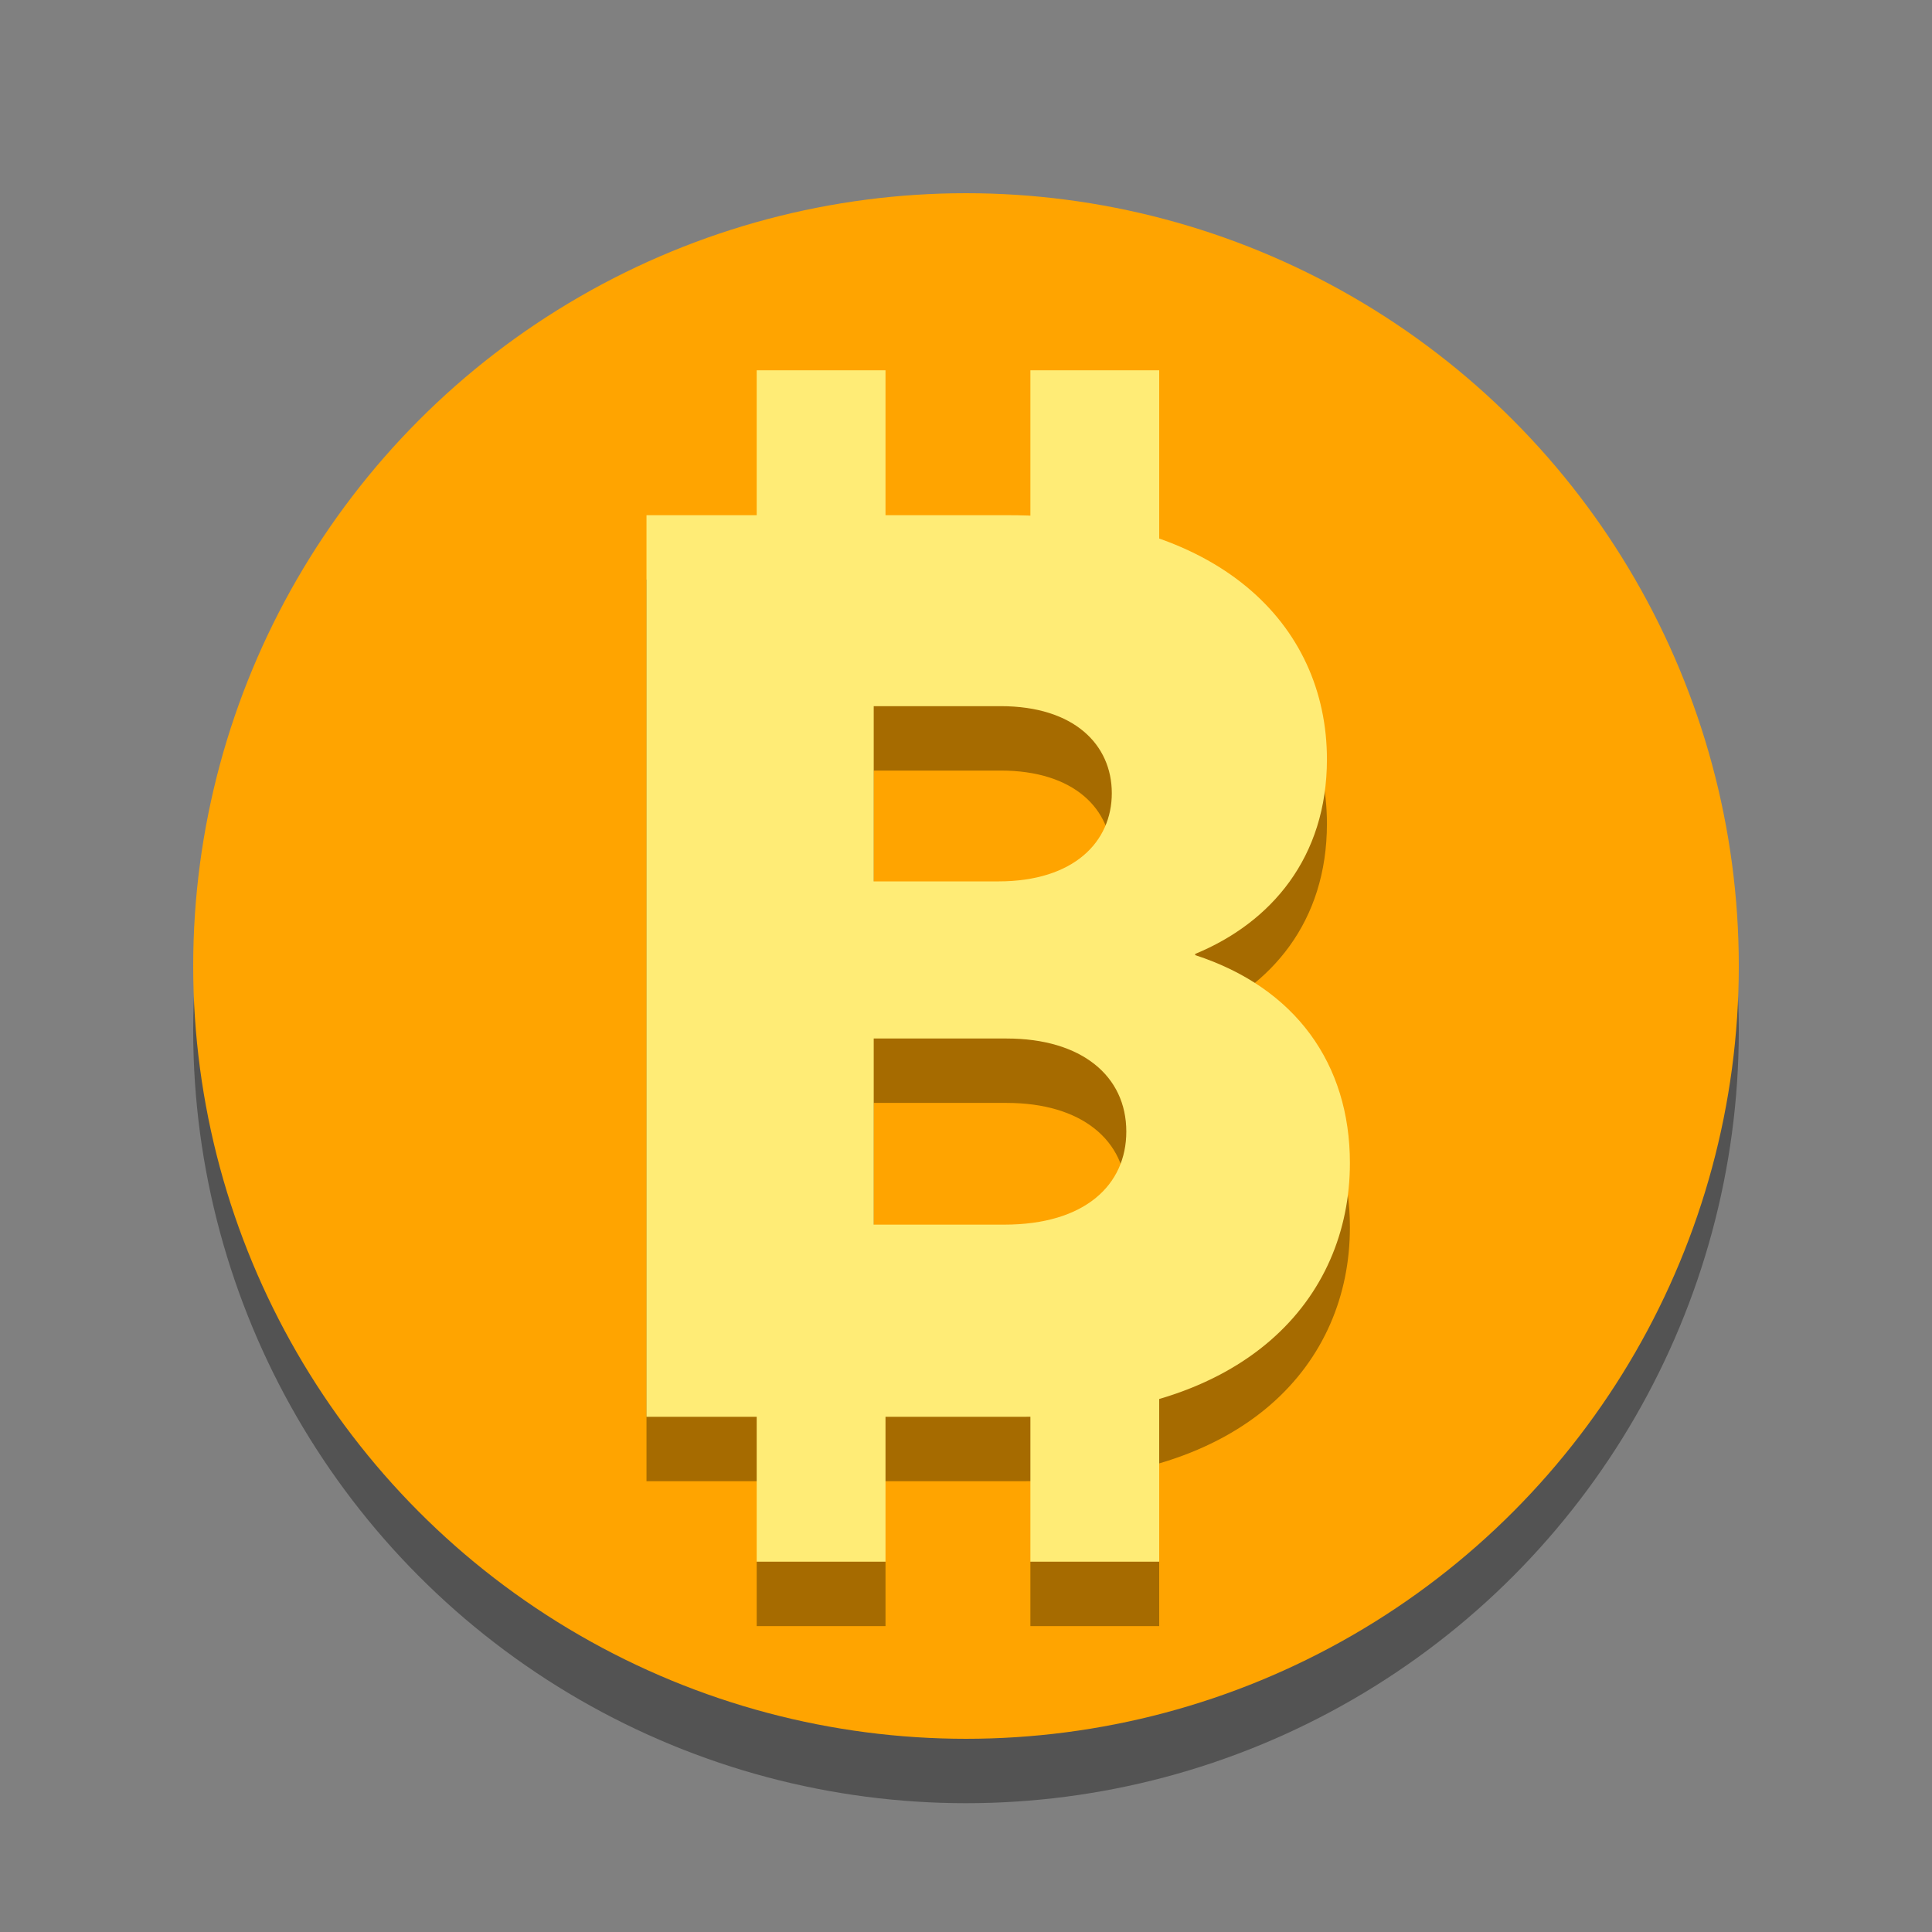 <svg xmlns="http://www.w3.org/2000/svg"  viewBox="0 0 120 120" width="240px" height="240px" baseProfile="basic"><rect x="0" y="0" width="120" height="120" fill="#808080" stroke="none"/><circle cx="60" cy="64" r="48" opacity=".35"/><circle cx="60" cy="60" r="48" fill="#ffa400"/><path d="M40.155,36h22.445c13.062,0,19.818,6.756,19.818,15.164c0,6.08-3.453,10.135-8.182,12.085v0.076 c6.231,2.026,9.609,6.756,9.609,12.912C83.845,84.643,77.389,92,63.576,92H40.155V36z M62,58.745c4.729,0,7.056-2.477,7.056-5.479 s-2.327-5.405-6.906-5.405h-7.882v10.884H62z M62.375,80.064c5.029,0,7.582-2.477,7.582-5.78c0-3.453-2.777-5.78-7.432-5.78 h-8.257v11.559H62.375z" opacity=".35"/><rect width="8" height="12" x="64" y="85" fill="#ffec76"/><rect width="8" height="12" x="47" y="85" fill="#ffec76"/><path fill="#ffec76" d="M40.155,32h22.445c13.062,0,19.818,6.756,19.818,15.164c0,6.08-3.453,10.135-8.182,12.085v0.076 c6.231,2.026,9.609,6.756,9.609,12.912C83.845,80.643,77.389,88,63.576,88H40.155V32z M62,54.745c4.729,0,7.056-2.477,7.056-5.479 s-2.327-5.405-6.906-5.405h-7.882v10.884H62z M62.375,76.064c5.029,0,7.582-2.477,7.582-5.78c0-3.453-2.777-5.78-7.432-5.78 h-8.257v11.559H62.375z"/><rect width="8" height="12" x="64" y="23" fill="#ffec76"/><rect width="8" height="12" x="47" y="23" fill="#ffec76"/><rect width="8" height="4" x="64" y="97" opacity=".35"/><rect width="8" height="4" x="47" y="97" opacity=".35"/></svg>